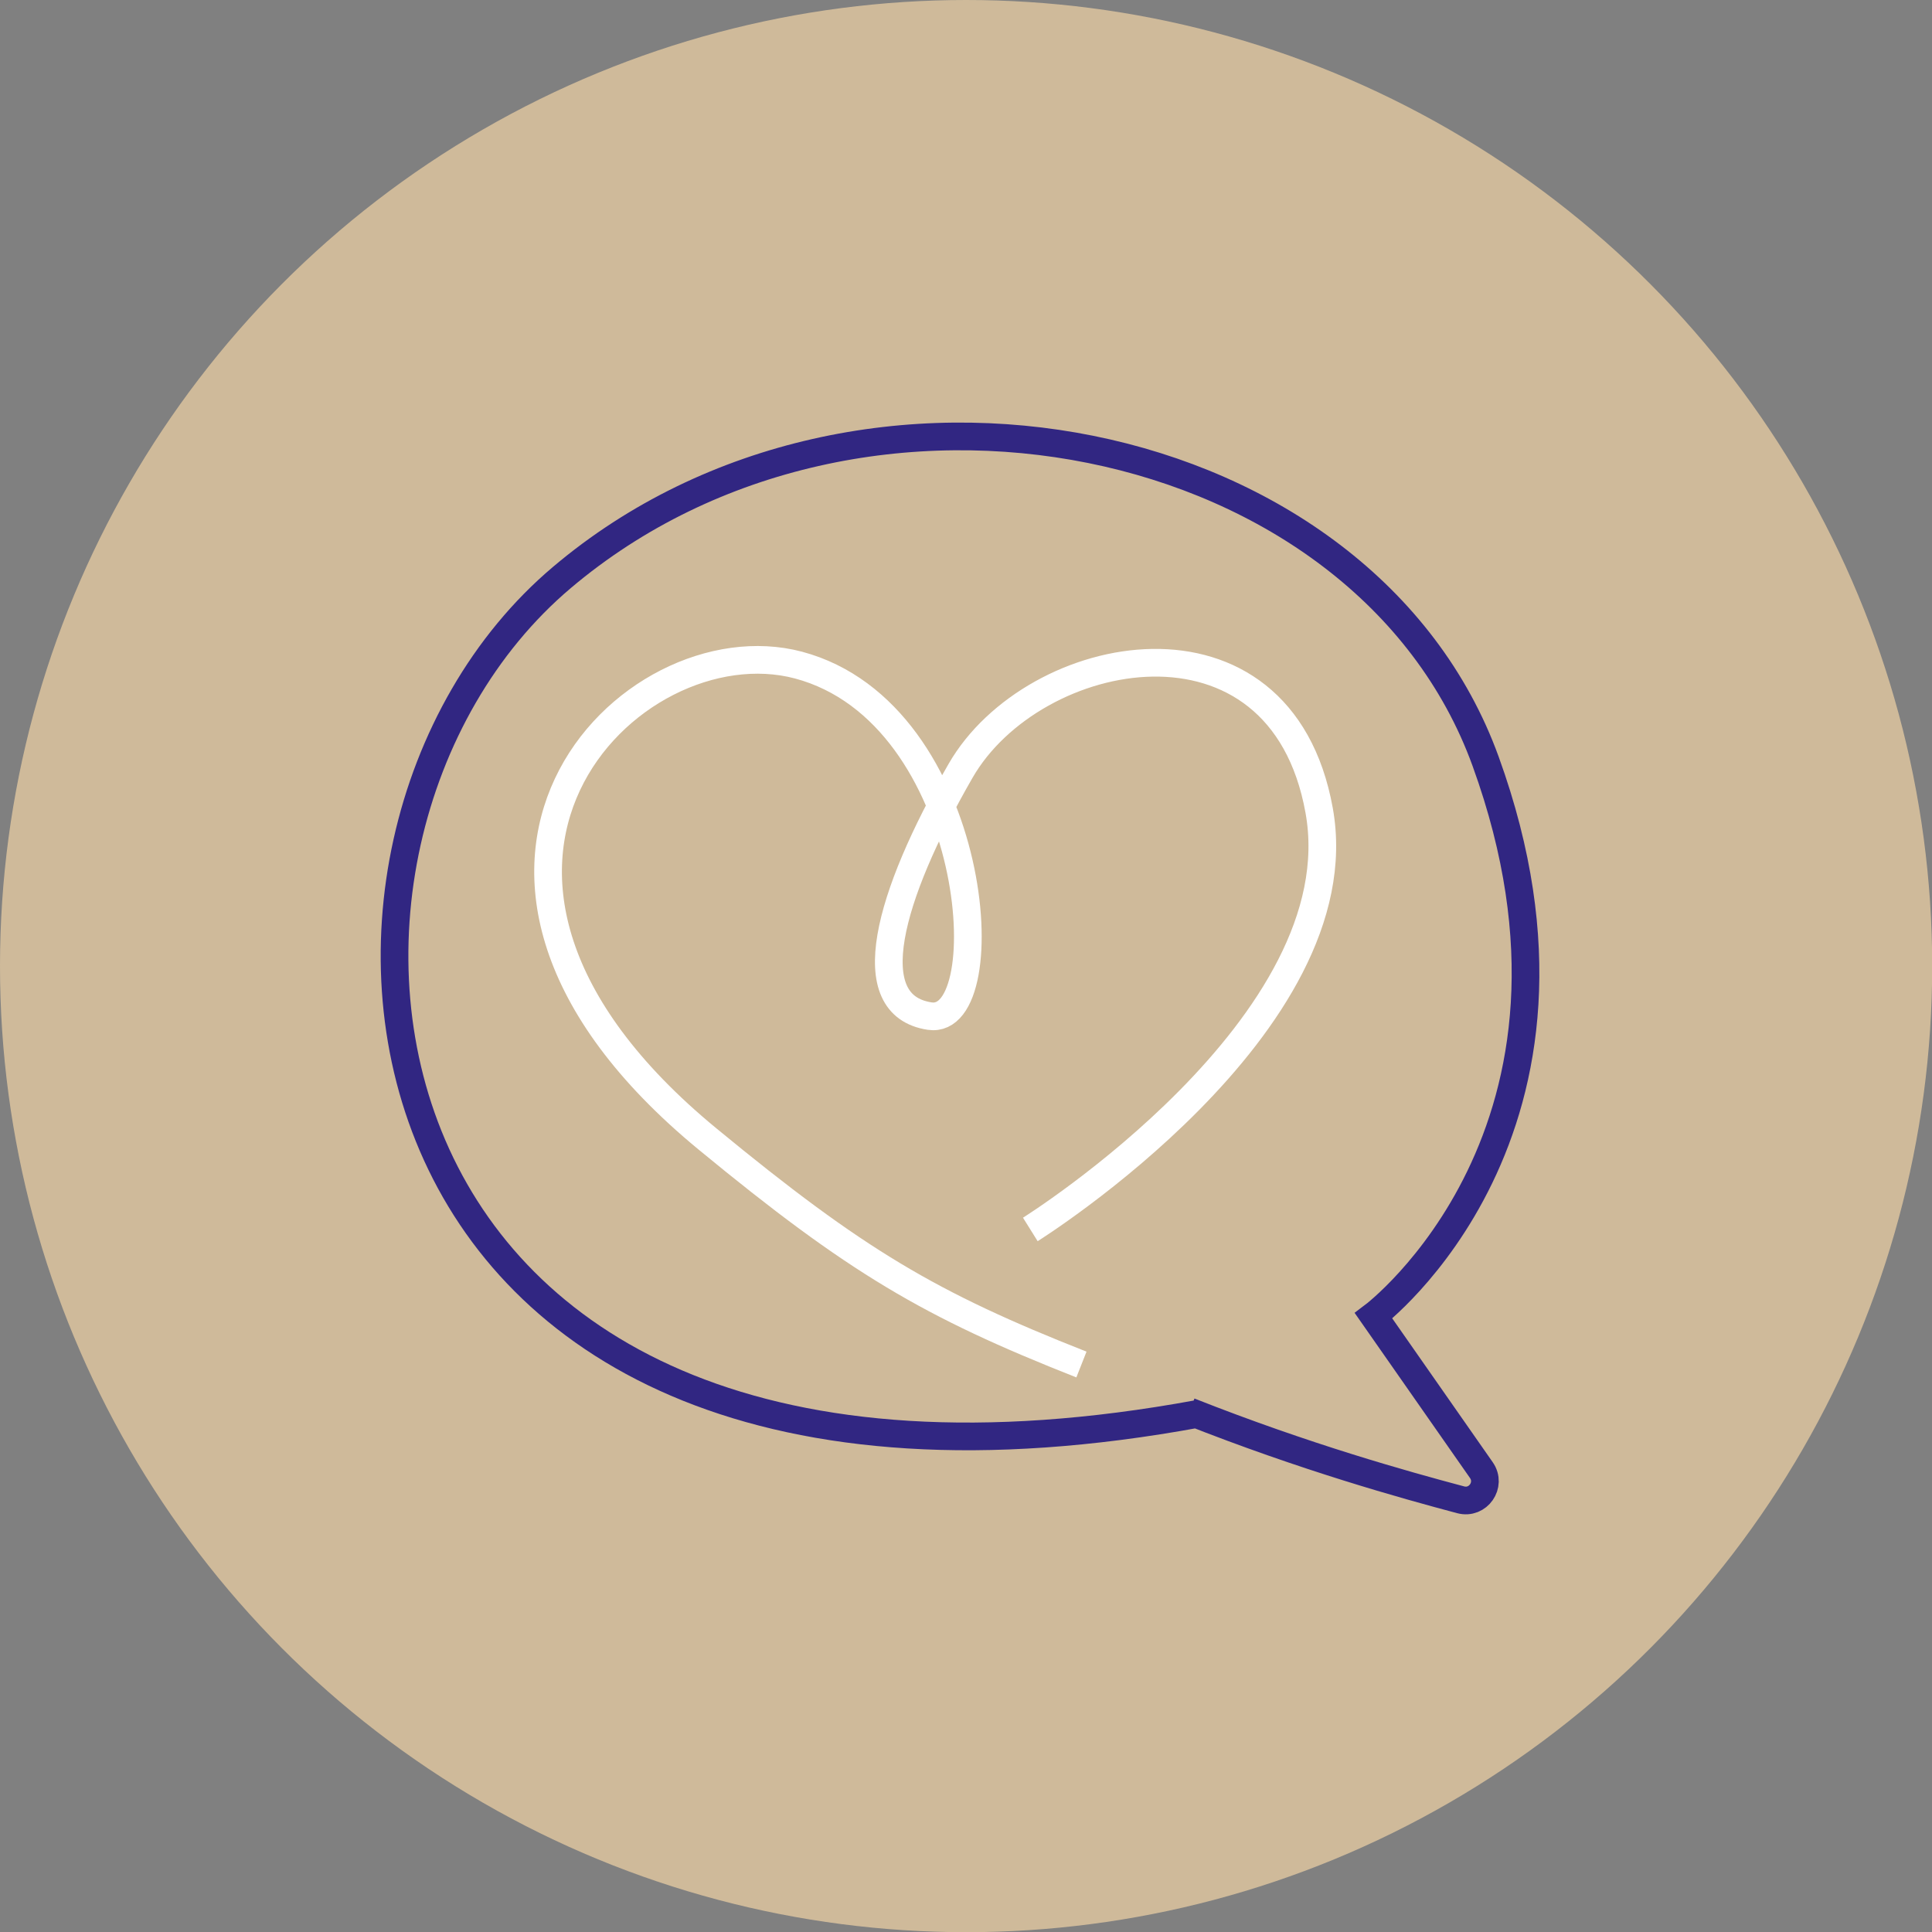 <?xml version="1.0" encoding="UTF-8"?>
<svg id="Capa_2" data-name="Capa 2" xmlns="http://www.w3.org/2000/svg" viewBox="0 0 104.69 104.69">
  <rect x="0" y="0" width="104.69" height="104.69" fill="#808080" stroke="none"/>
  <defs>
    <style>
      .cls-1 {
        fill: #cfba9a;
      }

      .cls-2 {
        stroke: #312682;
      }

      .cls-2, .cls-3 {
        fill: none;
        stroke-miterlimit: 10;
        stroke-width: 1.5px;
      }

      .cls-3 {
        stroke: #fff;
      }
    </style>
  </defs>
  <g id="Capa_1-2" data-name="Capa 1">
    <g>
      <circle class="cls-1" cx="52.35" cy="52.35" r="52.35"/>
      <path class="cls-2" d="M64.45,76.48c6.3,2.49,11.62,3.97,14.7,4.79.94.25,1.68-.81,1.12-1.61l-5.84-8.36s13.33-10.04,6.07-30.05c-6.55-18.06-33.82-23.68-50.05-9.96-16.95,14.32-12.65,53.99,34.48,45.32"/>
      <path class="cls-3" d="M55.83,66.62s17.75-11.09,15.65-22.71c-2.1-11.62-15.49-8.99-19.43-2.14-3.94,6.85-5.54,12.71-1.67,13.29,3.87.58,2.73-16.39-7.11-19.02-9.13-2.43-22.62,11.12-4.93,25.68,8.05,6.63,12.04,8.98,20.26,12.22"/>
    </g>
  </g>
</svg>